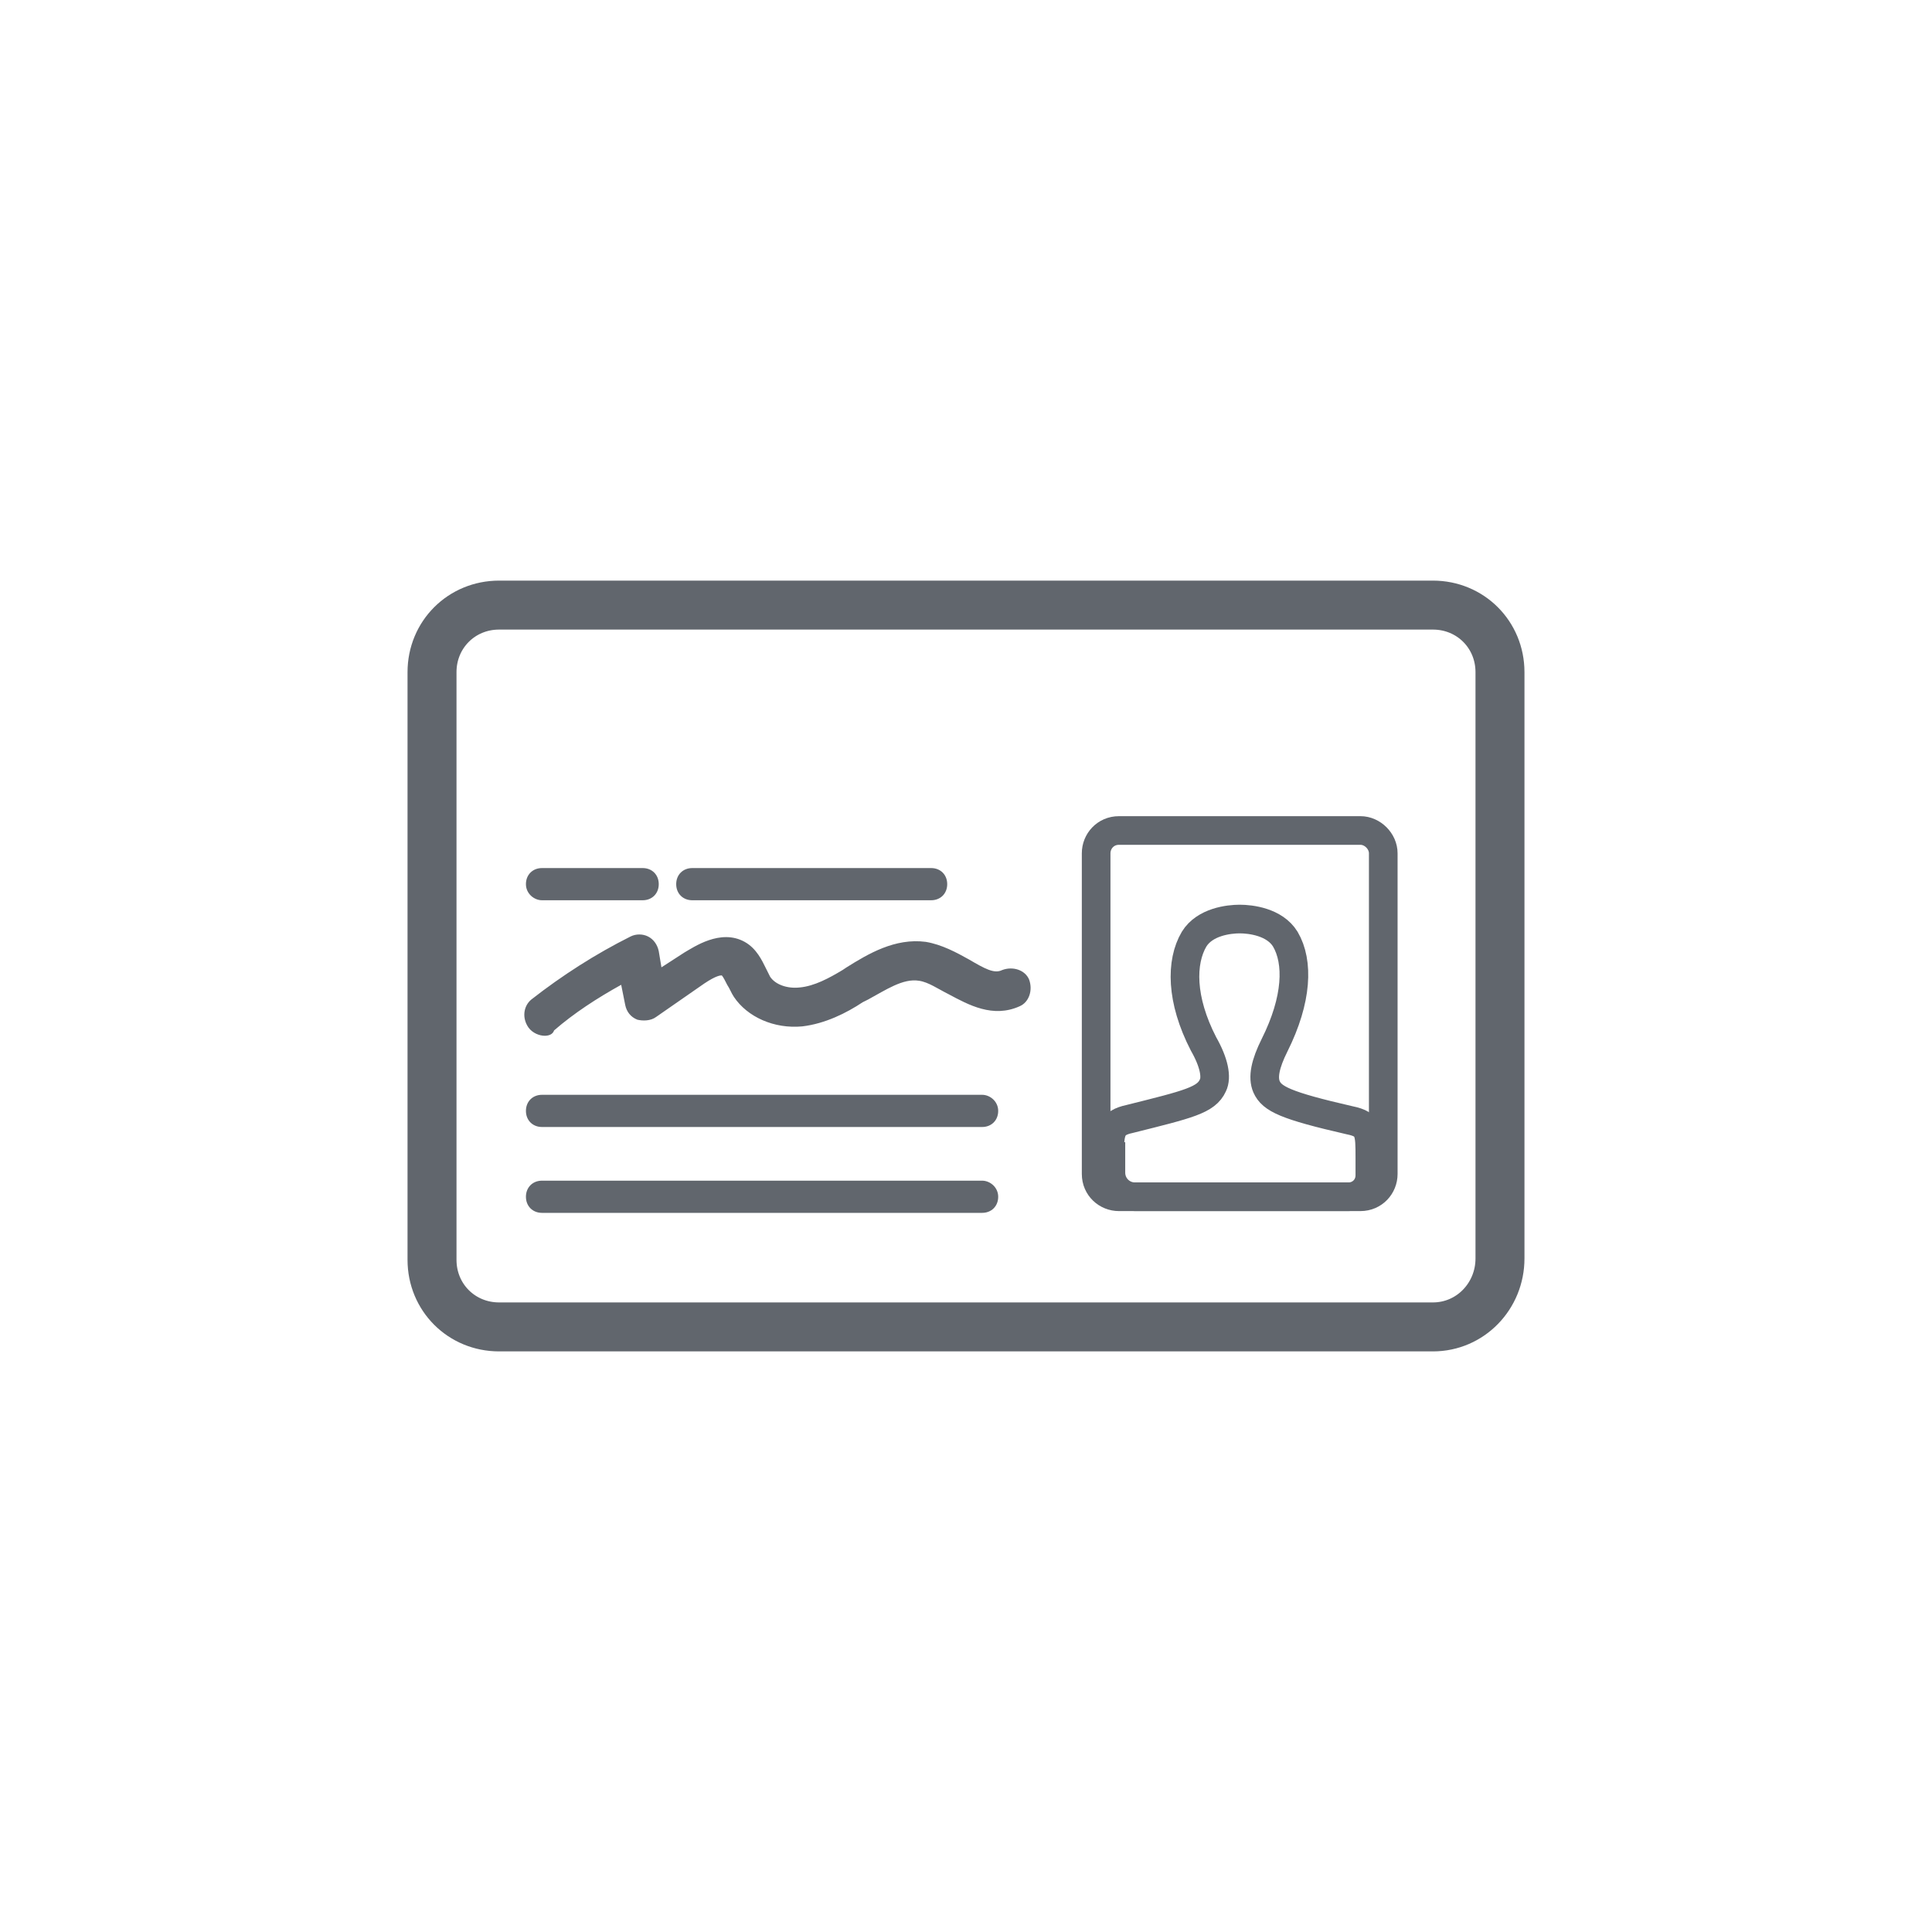 ﻿

<svg version="1.1" xmlns="http://www.w3.org/2000/svg" xmlns:xlink="http://www.w3.org/1999/xlink" x="0px" y="0px" viewBox="0 0 144 144" style="enable-background:new 0 0 144 144;" xml:space="preserve" focusable="false" role="presentation" aria-hidden="true">
<style type="text/css">
	.st0-0afaf18e21474679a3ac5cff78b2b683{fill:none;stroke:#61666D;stroke-width:3.65;stroke-miterlimit:10;}
	.st1-0afaf18e21474679a3ac5cff78b2b683{fill:#61666D;}
	.st2-0afaf18e21474679a3ac5cff78b2b683{fill:none;stroke:#61666D;stroke-width:2.135;stroke-miterlimit:10;}
</style>
<g>
	<g>
		<g>
			<path class="st0-0afaf18e21474679a3ac5cff78b2b683" d="M106.8,98.9H37.2c-2.8,0-5-2.2-5-5V50.1c0-2.8,2.2-5,5-5h69.6c2.8,0,5,2.2,5,5v43.7     C111.8,96.6,109.6,98.9,106.8,98.9z" />
		</g>
	</g>
	<path class="st1-0afaf18e21474679a3ac5cff78b2b683" d="M73.2,88H40.4c-0.7,0-1.2,0.5-1.2,1.2s0.5,1.2,1.2,1.2h32.8c0.7,0,1.2-0.5,1.2-1.2C74.4,88.5,73.8,88,73.2,88z   " />
	<path class="st1-0afaf18e21474679a3ac5cff78b2b683" d="M73.2,81.6H40.4c-0.7,0-1.2,0.5-1.2,1.2s0.5,1.2,1.2,1.2h32.8c0.7,0,1.2-0.5,1.2-1.2   C74.4,82.1,73.8,81.6,73.2,81.6z" />
	<path class="st1-0afaf18e21474679a3ac5cff78b2b683" d="M39.2,65.9c0-0.7,0.5-1.2,1.2-1.2h7.5c0.7,0,1.2,0.5,1.2,1.2s-0.5,1.2-1.2,1.2h-7.5   C39.8,67.1,39.2,66.6,39.2,65.9z" />
	<path class="st1-0afaf18e21474679a3ac5cff78b2b683" d="M69.4,64.7H51.6c-0.7,0-1.2,0.5-1.2,1.2s0.5,1.2,1.2,1.2h17.8c0.7,0,1.2-0.5,1.2-1.2S70.1,64.7,69.4,64.7z" />
	<path class="st1-0afaf18e21474679a3ac5cff78b2b683" d="M40.6,77.2c-0.4,0-0.9-0.2-1.2-0.6c-0.5-0.7-0.4-1.6,0.2-2.1c2.3-1.8,4.8-3.4,7.4-4.7c0.4-0.2,0.9-0.2,1.3,0   c0.4,0.2,0.7,0.6,0.8,1.1l0.2,1.2L51,71c0.7-0.4,2.7-1.8,4.5-0.8c0.9,0.5,1.3,1.4,1.6,2c0.1,0.2,0.2,0.4,0.3,0.6   c0.4,0.6,1.3,0.9,2.2,0.8c1.1-0.1,2.2-0.7,3.2-1.3l0.3-0.2c1.6-1,3.6-2.2,5.9-1.9c1.2,0.2,2.3,0.8,3.2,1.3c1.2,0.7,1.9,1.1,2.5,0.8   c0.8-0.3,1.7,0,2,0.7c0.3,0.8,0,1.7-0.7,2c-2,0.9-3.8-0.1-5.3-0.9c-0.8-0.4-1.5-0.9-2.2-1c-1.2-0.2-2.5,0.7-3.8,1.4l-0.4,0.2   c-1.2,0.8-2.8,1.6-4.5,1.8c-2.1,0.2-4.1-0.7-5.1-2.2c-0.2-0.3-0.3-0.6-0.5-0.9c-0.1-0.2-0.3-0.6-0.4-0.7c0,0,0,0,0,0   c-0.1,0-0.4,0-1.3,0.6l-3.6,2.5c-0.4,0.3-1,0.3-1.4,0.2c-0.5-0.2-0.8-0.6-0.9-1.1l-0.3-1.5c-1.8,1-3.5,2.1-5,3.4   C41.2,77.1,40.9,77.2,40.6,77.2z" />
	<path class="st2-0afaf18e21474679a3ac5cff78b2b683" d="M101.4,61.9h-18c-1,0-1.7,0.8-1.7,1.7v23.9c0,1,0.8,1.7,1.7,1.7h18c1,0,1.7-0.8,1.7-1.7V63.6   C103.1,62.7,102.3,61.9,101.4,61.9z" />
	<g>
		<path class="st2-0afaf18e21474679a3ac5cff78b2b683" d="M82.7,86.2c0-1.9,0.1-2.5,1.5-2.8c4.4-1.1,5.7-1.4,6.2-2.5c0.3-0.6,0.1-1.7-0.7-3.1C88,74.5,88,71.7,89,70    c0.8-1.3,2.6-1.5,3.4-1.5s2.6,0.2,3.4,1.5c1,1.7,0.9,4.5-0.8,7.9c-0.7,1.4-0.9,2.4-0.6,3.1c0.4,0.9,1.4,1.4,6.2,2.5    c1.5,0.3,1.5,0.9,1.5,2.8v1.3c0,0.9-0.7,1.6-1.6,1.6H84.6c-1,0-1.8-0.8-1.8-1.8V86.2z" />
	</g>
</g>
</svg>
